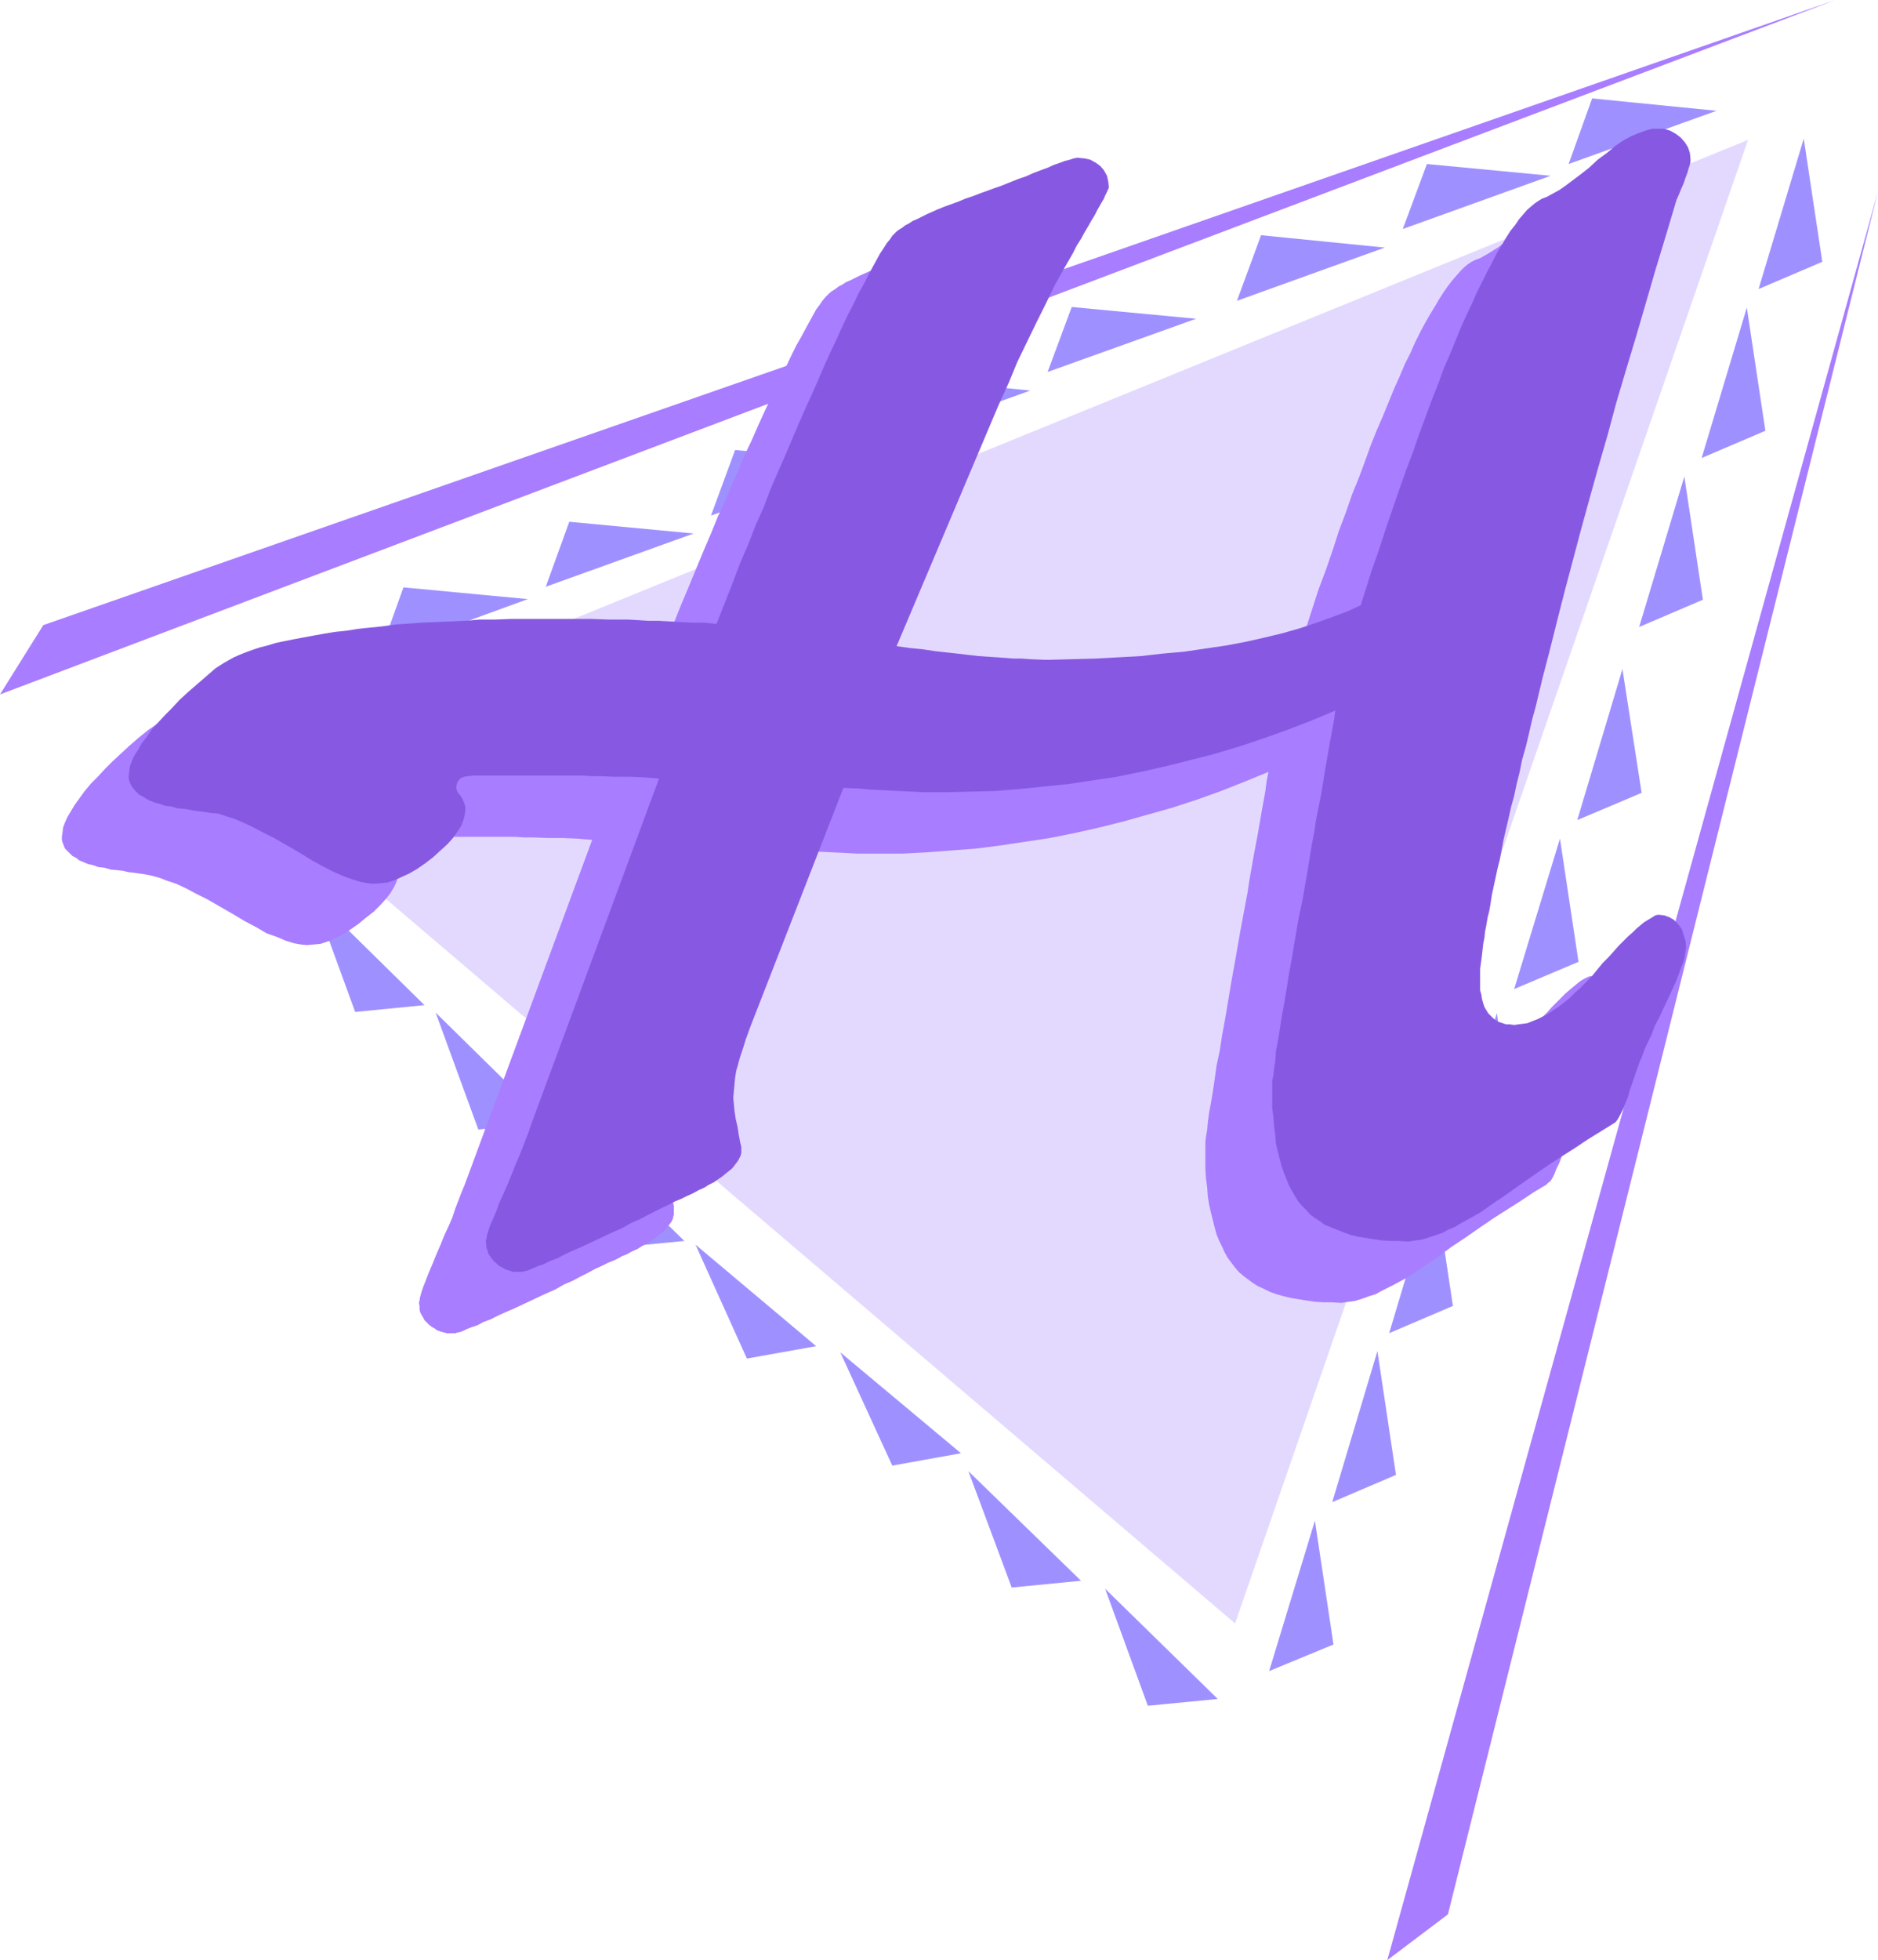 <?xml version="1.0" encoding="UTF-8" standalone="no"?>
<svg
   version="1.0"
   width="129.766mm"
   height="135.382mm"
   id="svg31"
   sodipodi:docname="Triangular H.wmf"
   xmlns:inkscape="http://www.inkscape.org/namespaces/inkscape"
   xmlns:sodipodi="http://sodipodi.sourceforge.net/DTD/sodipodi-0.dtd"
   xmlns="http://www.w3.org/2000/svg"
   xmlns:svg="http://www.w3.org/2000/svg">
  <sodipodi:namedview
     id="namedview31"
     pagecolor="#ffffff"
     bordercolor="#000000"
     borderopacity="0.25"
     inkscape:showpageshadow="2"
     inkscape:pageopacity="0.0"
     inkscape:pagecheckerboard="0"
     inkscape:deskcolor="#d1d1d1"
     inkscape:document-units="mm" />
  <defs
     id="defs1">
    <pattern
       id="WMFhbasepattern"
       patternUnits="userSpaceOnUse"
       width="6"
       height="6"
       x="0"
       y="0" />
  </defs>
  <path
     style="fill:#a87dff;fill-opacity:1;fill-rule:evenodd;stroke:none"
     d="M 0,181.277 479.305,0 11.312,163.182 Z"
     id="path1" />
  <path
     style="fill:#a87dff;fill-opacity:1;fill-rule:evenodd;stroke:none"
     d="M 362.307,511.68 490.455,49.924 378.144,499.724 Z"
     id="path2" />
  <path
     style="fill:#e3d9ff;fill-opacity:1;fill-rule:evenodd;stroke:none"
     d="M 58.661,198.726 456.519,36.514 322.553,423.788 Z"
     id="path3" />
  <path
     style="fill:#9e91ff;fill-opacity:1;fill-rule:evenodd;stroke:none"
     d="m 62.216,171.906 32.32,3.231 -38.622,13.895 z"
     id="path4" />
  <path
     style="fill:#9e91ff;fill-opacity:1;fill-rule:evenodd;stroke:none"
     d="m 105.363,153.326 32.482,3.07 -38.622,14.056 z"
     id="path5" />
  <path
     style="fill:#9e91ff;fill-opacity:1;fill-rule:evenodd;stroke:none"
     d="m 148.672,136.2 32.482,3.07 -38.622,13.895 z"
     id="path6" />
  <path
     style="fill:#9e91ff;fill-opacity:1;fill-rule:evenodd;stroke:none"
     d="m 191.981,117.459 32.32,3.231 -38.622,13.895 z"
     id="path7" />
  <path
     style="fill:#9e91ff;fill-opacity:1;fill-rule:evenodd;stroke:none"
     d="M 92.758,264.161 81.608,233.625 110.857,262.383 Z"
     id="path8" />
  <path
     style="fill:#9e91ff;fill-opacity:1;fill-rule:evenodd;stroke:none"
     d="M 57.045,233.463 45.894,202.927 75.306,231.686 Z"
     id="path9" />
  <path
     style="fill:#9e91ff;fill-opacity:1;fill-rule:evenodd;stroke:none"
     d="m 160.469,325.717 -11.15,-30.536 29.411,28.759 z"
     id="path10" />
  <path
     style="fill:#9e91ff;fill-opacity:1;fill-rule:evenodd;stroke:none"
     d="m 124.917,294.858 -11.15,-30.536 29.25,28.759 z"
     id="path11" />
  <path
     style="fill:#9e91ff;fill-opacity:1;fill-rule:evenodd;stroke:none"
     d="m 233.027,382.589 -13.574,-29.567 31.512,26.335 z"
     id="path12" />
  <path
     style="fill:#9e91ff;fill-opacity:1;fill-rule:evenodd;stroke:none"
     d="m 195.051,354.638 -13.413,-29.728 31.512,26.497 z"
     id="path13" />
  <path
     style="fill:#9e91ff;fill-opacity:1;fill-rule:evenodd;stroke:none"
     d="m 299.768,445.276 -11.15,-30.536 29.411,28.759 z"
     id="path14" />
  <path
     style="fill:#9e91ff;fill-opacity:1;fill-rule:evenodd;stroke:none"
     d="m 264.216,414.417 -11.312,-30.374 29.411,28.597 z"
     id="path15" />
  <path
     style="fill:#9e91ff;fill-opacity:1;fill-rule:evenodd;stroke:none"
     d="m 236.582,98.717 32.482,3.231 -38.622,13.895 z"
     id="path16" />
  <path
     style="fill:#9e91ff;fill-opacity:1;fill-rule:evenodd;stroke:none"
     d="m 279.891,80.137 32.482,3.07 -38.784,13.895 z"
     id="path17" />
  <path
     style="fill:#9e91ff;fill-opacity:1;fill-rule:evenodd;stroke:none"
     d="m 329.34,61.395 32.32,3.231 -38.622,13.895 z"
     id="path18" />
  <path
     style="fill:#9e91ff;fill-opacity:1;fill-rule:evenodd;stroke:none"
     d="m 372.649,42.815 32.32,3.07 -38.622,13.895 z"
     id="path19" />
  <path
     style="fill:#9e91ff;fill-opacity:1;fill-rule:evenodd;stroke:none"
     d="m 415.796,25.689 32.482,3.231 -38.622,13.895 z"
     id="path20" />
  <path
     style="fill:#9e91ff;fill-opacity:1;fill-rule:evenodd;stroke:none"
     d="m 348.248,429.281 -4.848,-32.313 -11.958,39.261 z"
     id="path21" />
  <path
     style="fill:#9e91ff;fill-opacity:1;fill-rule:evenodd;stroke:none"
     d="m 364.569,385.012 -4.848,-32.313 -11.797,39.422 z"
     id="path22" />
  <path
     style="fill:#9e91ff;fill-opacity:1;fill-rule:evenodd;stroke:none"
     d="m 379.436,340.905 -4.848,-32.313 -11.797,39.422 z"
     id="path23" />
  <path
     style="fill:#9e91ff;fill-opacity:1;fill-rule:evenodd;stroke:none"
     d="m 395.92,296.635 -5.01,-32.152 -11.797,39.261 z"
     id="path24" />
  <path
     style="fill:#9e91ff;fill-opacity:1;fill-rule:evenodd;stroke:none"
     d="m 412.241,251.074 -4.848,-32.152 -11.958,39.261 z"
     id="path25" />
  <path
     style="fill:#9e91ff;fill-opacity:1;fill-rule:evenodd;stroke:none"
     d="m 428.724,206.966 -5.01,-32.313 -11.797,39.422 z"
     id="path26" />
  <path
     style="fill:#9e91ff;fill-opacity:1;fill-rule:evenodd;stroke:none"
     d="m 444.723,156.558 -4.848,-32.152 -11.797,39.261 z"
     id="path27" />
  <path
     style="fill:#9e91ff;fill-opacity:1;fill-rule:evenodd;stroke:none"
     d="m 461.044,112.45 -4.848,-32.152 -11.797,39.261 z"
     id="path28" />
  <path
     style="fill:#9e91ff;fill-opacity:1;fill-rule:evenodd;stroke:none"
     d="M 475.911,68.342 471.063,36.191 459.267,75.451 Z"
     id="path29" />
  <path
     style="fill:#a87dff;fill-opacity:1;fill-rule:evenodd;stroke:none"
     d="m 154.651,219.245 -3.717,-0.323 -3.878,-0.162 h -3.878 l -4.04,-0.162 h -2.262 l -2.424,-0.162 h -2.586 -2.909 -3.232 -10.666 -6.949 -1.778 l -1.454,0.162 -1.131,0.162 -0.808,0.323 -0.485,0.485 -0.485,0.646 -0.323,0.646 v 0.646 0.485 l 0.323,0.646 0.323,0.646 0.485,0.646 0.646,0.808 0.323,0.808 0.323,0.969 v 0.969 l -0.162,1.293 -0.323,1.293 -0.646,1.454 -0.97,1.616 -1.131,1.454 -1.454,1.616 -1.778,1.777 -2.101,1.616 -1.939,1.616 -2.101,1.454 -2.101,1.293 -1.939,0.969 -1.778,0.808 -1.939,0.646 -1.778,0.162 -1.778,0.162 -1.616,-0.162 -1.778,-0.323 -2.101,-0.646 -2.262,-0.969 -2.747,-0.969 -2.747,-1.616 -3.07,-1.616 -3.232,-1.939 -3.394,-1.939 -3.07,-1.777 -2.909,-1.454 -2.747,-1.454 -2.424,-1.131 -2.424,-0.808 -2.101,-0.808 -1.778,-0.485 -0.808,-0.162 -0.808,-0.162 -0.97,-0.162 -1.131,-0.162 -1.293,-0.162 -1.293,-0.162 -1.293,-0.323 -1.454,-0.162 -1.778,-0.162 -1.616,-0.485 -1.616,-0.162 -1.293,-0.485 -1.454,-0.323 -1.131,-0.485 -1.131,-0.485 -0.808,-0.646 -0.97,-0.485 -0.646,-0.646 -0.646,-0.646 -0.646,-0.646 -0.323,-0.808 -0.323,-0.808 -0.162,-0.646 v -0.808 l 0.162,-1.131 0.162,-1.293 0.485,-1.293 0.646,-1.454 0.97,-1.616 0.97,-1.616 1.293,-1.777 1.293,-1.777 1.616,-1.939 1.778,-1.777 1.939,-2.1 1.939,-1.939 2.101,-1.939 2.262,-2.1 2.424,-2.1 2.586,-2.1 0.97,-0.646 1.131,-0.808 1.293,-0.646 1.454,-0.808 1.454,-0.646 1.616,-0.646 1.778,-0.646 1.939,-0.646 1.939,-0.485 2.101,-0.646 2.262,-0.485 2.424,-0.485 2.586,-0.646 2.586,-0.323 2.747,-0.646 2.747,-0.323 3.07,-0.485 3.07,-0.323 3.232,-0.323 3.232,-0.485 3.394,-0.323 3.394,-0.162 3.555,-0.323 3.555,-0.162 3.717,-0.323 3.878,-0.162 3.878,-0.162 h 4.04 l 4.04,-0.162 h 4.202 l 4.363,-0.162 h 4.363 l 3.878,0.162 h 4.363 l 4.525,0.162 h 5.01 l 2.424,0.162 h 2.586 l 2.909,0.162 2.747,0.162 3.07,0.162 2.909,0.162 6.302,0.323 2.262,-5.332 1.939,-5.332 2.101,-5.17 1.939,-4.847 2.101,-5.009 1.939,-4.685 1.939,-4.685 1.939,-4.524 1.778,-4.362 1.939,-4.201 1.778,-4.201 1.778,-4.039 1.616,-3.878 1.778,-3.716 1.616,-3.716 1.616,-3.554 1.616,-3.393 1.454,-3.231 1.454,-3.07 1.454,-2.747 1.293,-2.747 1.131,-2.262 1.293,-2.262 1.131,-2.1 0.97,-1.777 0.97,-1.777 0.808,-1.454 0.97,-1.293 0.646,-0.969 0.808,-0.969 0.646,-0.646 0.485,-0.485 0.646,-0.485 0.808,-0.485 0.808,-0.646 0.97,-0.485 0.97,-0.646 1.131,-0.485 1.293,-0.646 1.293,-0.646 1.454,-0.646 1.454,-0.646 1.616,-0.646 1.778,-0.646 1.778,-0.646 1.939,-0.808 1.939,-0.646 2.101,-0.808 2.101,-0.808 1.454,-0.485 1.454,-0.646 1.454,-0.485 1.778,-0.646 1.616,-0.646 1.778,-0.646 1.939,-0.808 1.939,-0.808 1.939,-0.808 1.616,-0.646 1.616,-0.485 1.293,-0.485 1.293,-0.323 0.808,-0.323 0.808,-0.162 h 0.646 l 1.616,0.162 1.454,0.323 1.293,0.808 1.131,0.808 1.131,1.131 0.646,1.454 0.485,1.454 0.162,1.454 -0.162,0.323 v 0.162 l -0.162,0.485 -0.323,0.646 -0.323,0.646 -0.485,0.808 -0.485,0.808 -0.485,1.131 -0.646,1.131 -0.646,1.293 -0.808,1.293 -0.808,1.454 -0.97,1.777 -0.97,1.616 -1.131,1.939 -1.131,1.939 -2.262,4.201 -2.424,4.201 -2.424,4.685 -2.424,4.847 -2.424,5.009 -2.424,5.332 -2.424,5.493 -2.424,5.655 -26.664,63.011 3.394,0.485 3.394,0.323 3.07,0.485 3.07,0.323 2.909,0.323 2.747,0.323 2.586,0.323 2.424,0.162 2.424,0.162 2.262,0.162 h 2.262 l 2.101,0.162 h 1.939 l 1.939,0.162 h 1.778 1.778 5.979 l 5.979,-0.162 5.818,-0.323 5.818,-0.323 5.656,-0.646 5.656,-0.485 5.494,-0.808 5.333,-0.808 5.171,-0.969 5.01,-1.131 4.848,-1.131 4.525,-1.293 4.363,-1.454 4.04,-1.454 3.717,-1.454 3.555,-1.616 3.07,-9.209 1.778,-5.493 1.778,-5.493 1.939,-5.17 1.778,-5.17 1.616,-5.009 1.778,-4.685 1.616,-4.685 1.778,-4.362 1.616,-4.362 1.454,-4.039 1.616,-4.039 1.616,-3.716 1.454,-3.554 1.454,-3.554 1.454,-3.231 1.293,-3.07 1.454,-2.908 1.293,-2.908 1.293,-2.585 1.293,-2.423 1.293,-2.262 1.293,-2.1 1.131,-1.939 1.131,-1.777 1.131,-1.616 1.131,-1.454 1.131,-1.293 0.97,-1.131 0.97,-0.969 0.97,-0.808 0.97,-0.646 0.97,-0.485 1.293,-0.485 1.454,-0.808 1.616,-0.969 1.778,-1.131 1.778,-1.454 2.101,-1.454 2.101,-1.777 2.424,-2.1 2.262,-1.777 2.262,-1.777 2.101,-1.454 2.101,-1.131 1.939,-0.808 1.778,-0.646 1.616,-0.485 h 1.616 1.616 l 1.616,0.485 1.454,0.808 1.293,0.969 1.131,1.293 0.808,1.293 0.485,1.454 0.162,1.616 -0.162,0.646 v 0.969 l -0.323,0.969 -0.323,1.131 -0.485,1.293 -0.646,1.293 -0.485,1.454 -0.808,1.616 -0.162,0.646 -0.323,0.323 -2.747,9.209 -2.586,9.048 -2.747,8.886 -2.586,8.886 -2.424,8.725 -2.586,8.563 -2.262,8.401 -2.424,8.401 -2.262,8.078 -2.262,8.078 -2.101,8.078 -2.101,7.917 -2.101,7.594 -1.778,7.755 -1.939,7.432 -1.778,7.432 -0.97,3.554 -0.808,3.554 -0.808,3.393 -0.97,3.393 -0.646,3.231 -0.808,3.231 -0.646,3.07 -0.808,2.908 -0.646,2.908 -0.646,2.747 -0.646,2.747 -0.485,2.585 -0.646,2.585 -0.485,2.585 -0.485,2.262 -0.485,2.262 -0.485,2.262 -0.323,2.1 -0.485,1.939 -0.323,1.939 -0.323,1.939 -0.323,1.616 -0.162,1.616 -0.323,1.616 -0.162,1.454 -0.162,1.454 -0.162,1.293 -0.162,1.131 -0.162,1.131 v 1.131 0.808 0.969 1.293 1.454 l 0.323,1.131 0.162,1.131 0.323,1.131 0.323,0.969 0.485,0.808 0.485,0.808 0.485,0.646 0.646,0.646 0.808,0.485 0.808,0.485 0.97,0.323 0.808,0.162 1.131,0.162 h 1.131 1.131 l 1.131,-0.162 1.131,-0.323 1.293,-0.323 1.293,-0.485 1.293,-0.646 1.293,-0.808 1.293,-0.808 1.454,-0.969 1.454,-0.969 1.293,-1.131 1.454,-1.293 1.454,-1.454 1.616,-1.454 1.454,-1.616 1.616,-1.777 1.454,-1.777 1.454,-1.616 1.454,-1.454 1.293,-1.454 1.293,-1.293 1.131,-1.131 1.131,-1.131 1.131,-0.969 0.97,-0.808 0.97,-0.808 0.808,-0.646 0.808,-0.485 0.646,-0.323 0.646,-0.323 0.646,-0.162 h 0.485 l 1.293,0.162 1.293,0.323 1.131,0.808 1.131,1.131 0.808,1.293 0.646,1.616 0.485,1.454 0.162,1.777 -0.162,0.969 -0.162,1.293 -0.485,1.293 -0.485,1.616 -0.646,1.777 -0.808,2.1 -0.97,2.1 -1.131,2.423 -1.293,2.423 -0.97,2.424 -1.131,2.262 -0.97,2.1 -0.808,1.939 -0.808,1.777 -0.646,1.777 -0.646,1.454 -0.485,1.616 -0.646,1.616 -0.646,1.939 -0.808,2.262 -0.485,1.777 -0.646,1.616 -0.646,1.293 -0.485,1.293 -0.485,0.969 -0.485,0.808 -0.646,0.485 -0.485,0.485 -3.232,1.939 -3.394,2.262 -3.555,2.262 -3.555,2.262 -3.555,2.423 -3.717,2.585 -3.878,2.585 -3.717,2.747 -2.101,1.454 -1.939,1.293 -1.939,1.293 -1.778,1.131 -1.778,0.969 -1.778,0.969 -1.616,0.808 -1.616,0.808 -1.454,0.808 -1.616,0.485 -1.293,0.485 -1.454,0.485 -1.131,0.323 -1.293,0.162 -1.131,0.162 -0.97,0.162 -2.586,-0.162 h -2.262 l -2.262,-0.162 -2.101,-0.323 -2.101,-0.323 -1.939,-0.323 -1.939,-0.485 -1.778,-0.485 -1.778,-0.646 -1.616,-0.808 -1.454,-0.646 -1.293,-0.808 -1.293,-0.969 -1.293,-0.969 -1.131,-0.969 -0.97,-1.131 -0.97,-1.293 -0.97,-1.293 -0.808,-1.454 -0.646,-1.454 -0.808,-1.616 -0.646,-1.616 -0.485,-1.777 -0.485,-1.939 -0.485,-1.939 -0.485,-2.1 -0.323,-2.1 -0.162,-2.262 -0.323,-2.423 -0.162,-2.423 v -2.423 -2.747 -0.808 -1.131 l 0.162,-1.454 0.323,-1.777 0.162,-1.939 0.323,-2.423 0.485,-2.585 0.485,-2.908 0.485,-3.231 0.485,-3.554 0.808,-3.716 0.646,-4.201 0.808,-4.362 0.808,-4.847 0.808,-4.847 0.97,-5.332 1.293,-7.432 1.293,-6.947 0.646,-3.393 0.485,-3.231 1.131,-6.463 1.131,-5.978 0.97,-5.655 0.97,-5.332 0.323,-2.585 0.485,-2.423 -6.302,2.585 -6.141,2.423 -6.302,2.262 -6.464,2.1 -6.302,1.777 -6.302,1.777 -6.464,1.616 -6.464,1.454 -6.464,1.293 -6.464,0.969 -6.464,0.969 -6.302,0.808 -6.464,0.485 -6.302,0.485 -6.302,0.323 h -6.302 -2.747 -2.909 l -3.07,-0.162 -3.394,-0.162 -3.394,-0.162 -3.555,-0.162 -3.878,-0.323 -3.878,-0.323 -24.078,62.365 -0.808,1.939 -0.485,1.616 -0.646,1.616 -0.485,1.454 -0.323,1.293 -0.485,1.293 -0.162,1.131 -0.323,1.131 -0.323,1.939 -0.323,1.939 -0.162,1.777 v 1.616 1.616 l 0.162,1.777 0.485,2.1 0.323,2.1 0.323,1.131 0.162,0.969 0.162,0.808 0.162,0.969 0.162,0.646 v 0.646 0.485 0.485 0.646 l -0.162,0.646 -0.162,0.646 -0.323,0.646 -0.485,0.646 -0.646,0.646 -0.485,0.808 -0.808,0.646 -0.808,0.646 -0.97,0.808 -0.97,0.646 -1.293,0.808 -1.131,0.646 -1.293,0.808 -1.454,0.646 -1.454,0.808 -0.97,0.323 -0.808,0.485 -0.646,0.323 -0.646,0.323 -1.616,0.646 -1.616,0.808 -1.778,0.808 -1.778,0.969 -1.939,0.969 -2.101,1.131 -2.262,0.969 -2.262,1.293 -2.909,1.293 -2.747,1.293 -2.747,1.293 -2.424,1.131 -2.262,0.969 -2.101,0.969 -1.939,0.969 -1.778,0.646 -1.454,0.808 -1.454,0.485 -1.293,0.485 -0.97,0.485 -0.808,0.323 -0.808,0.162 -0.485,0.162 h -0.323 -1.939 l -1.778,-0.485 -0.808,-0.323 -0.646,-0.485 -0.646,-0.323 -0.808,-0.646 -0.485,-0.485 -0.646,-0.646 -0.323,-0.646 -0.485,-0.808 -0.323,-0.646 -0.162,-0.808 v -0.808 l -0.162,-0.808 0.162,-0.646 0.162,-0.969 0.323,-1.131 0.485,-1.454 0.646,-1.616 0.808,-2.1 0.97,-2.262 0.97,-2.423 1.131,-2.585 0.97,-2.423 1.131,-2.423 0.97,-2.262 0.808,-2.423 0.808,-2.1 0.808,-2.1 0.808,-1.939 z"
     id="path30" />
  <path
     style="fill:#8759e3;fill-opacity:1;fill-rule:evenodd;stroke:none"
     d="m 172.104,203.25 -3.717,-0.323 -3.717,-0.162 h -4.04 l -4.04,-0.162 h -2.262 l -2.424,-0.162 h -2.586 -2.909 -3.07 -10.666 -7.11 -1.778 l -1.454,0.162 -1.131,0.162 -0.808,0.323 -0.485,0.485 -0.485,0.646 -0.162,0.646 -0.162,0.808 0.162,0.323 0.162,0.646 0.485,0.646 0.485,0.646 0.485,0.808 0.323,0.808 0.323,0.969 v 0.969 l -0.162,1.293 -0.323,1.293 -0.646,1.616 -0.97,1.454 -1.131,1.616 -1.454,1.616 -1.778,1.616 -1.939,1.777 -2.101,1.616 -2.101,1.454 -1.939,1.131 -2.101,0.969 -1.778,0.808 -1.939,0.646 -1.778,0.162 -1.778,0.162 -1.616,-0.162 -1.778,-0.323 -2.101,-0.646 -2.262,-0.808 -2.586,-1.131 -2.909,-1.454 -2.909,-1.616 -3.394,-2.1 -3.394,-1.939 -3.07,-1.777 -2.909,-1.454 -2.747,-1.454 -2.424,-1.131 -2.262,-0.969 -2.101,-0.646 -1.939,-0.646 -0.808,-0.162 h -0.808 l -0.97,-0.162 -1.131,-0.162 -1.131,-0.162 -1.293,-0.162 -2.909,-0.485 -1.778,-0.162 -1.616,-0.485 -1.616,-0.162 -1.293,-0.485 -1.293,-0.323 -1.293,-0.485 -0.97,-0.485 -0.97,-0.646 -0.97,-0.485 -0.646,-0.646 -0.646,-0.646 -0.485,-0.646 -0.485,-0.808 -0.323,-0.808 -0.162,-0.646 v -0.808 l 0.162,-1.131 0.162,-1.293 0.485,-1.293 0.646,-1.454 0.97,-1.454 0.97,-1.777 1.293,-1.616 1.293,-1.939 1.616,-1.777 1.778,-1.939 1.939,-1.939 1.939,-2.1 2.101,-1.939 2.424,-2.1 2.424,-2.1 2.424,-2.1 0.97,-0.646 1.293,-0.808 1.131,-0.646 1.454,-0.808 1.454,-0.646 1.616,-0.646 1.778,-0.646 1.939,-0.646 1.939,-0.485 2.101,-0.646 2.262,-0.485 2.424,-0.485 2.586,-0.485 2.586,-0.485 2.747,-0.485 2.909,-0.485 3.07,-0.323 3.07,-0.485 3.07,-0.323 3.232,-0.323 3.394,-0.485 6.949,-0.485 3.717,-0.162 3.717,-0.162 3.717,-0.162 4.04,-0.323 h 3.878 l 4.202,-0.162 h 4.202 4.202 4.363 3.878 4.363 l 4.525,0.162 h 5.01 l 2.586,0.162 2.586,0.162 h 2.747 l 2.909,0.162 2.909,0.162 3.07,0.162 h 3.07 l 3.232,0.323 2.101,-5.332 2.101,-5.332 1.939,-5.17 2.101,-4.847 1.939,-5.009 2.101,-4.685 1.778,-4.685 1.939,-4.524 1.939,-4.362 1.778,-4.201 1.778,-4.201 1.778,-4.039 1.778,-3.878 1.616,-3.716 1.616,-3.716 1.616,-3.554 1.616,-3.393 1.454,-3.231 1.454,-3.07 1.454,-2.747 1.293,-2.747 1.293,-2.262 1.131,-2.262 1.131,-2.1 0.97,-1.777 0.97,-1.777 0.97,-1.454 0.808,-1.293 0.808,-0.969 0.646,-0.969 0.646,-0.646 0.485,-0.485 0.646,-0.485 0.808,-0.485 0.808,-0.646 0.97,-0.485 0.97,-0.646 1.131,-0.485 1.293,-0.646 1.293,-0.646 1.454,-0.646 1.454,-0.646 1.616,-0.646 1.778,-0.646 1.778,-0.646 1.939,-0.808 1.939,-0.646 2.101,-0.808 2.262,-0.808 1.293,-0.485 1.454,-0.485 3.232,-1.293 1.616,-0.646 1.939,-0.646 1.778,-0.808 2.101,-0.808 1.778,-0.646 1.778,-0.808 1.454,-0.485 1.293,-0.485 1.293,-0.323 0.97,-0.323 0.808,-0.162 h 0.485 l 1.616,0.162 1.454,0.323 1.454,0.808 1.131,0.808 0.97,1.131 0.808,1.454 0.323,1.454 0.162,1.454 v 0.323 l -0.162,0.162 -0.162,0.485 -0.323,0.646 -0.323,0.646 -0.323,0.808 -0.485,0.808 -0.646,1.131 -0.646,1.131 -0.646,1.293 -0.808,1.293 -0.808,1.454 -0.97,1.616 -0.97,1.777 -1.131,1.777 -0.97,1.939 -2.424,4.201 -2.424,4.362 -2.262,4.685 -2.424,4.847 -2.424,5.009 -2.586,5.332 -2.262,5.493 -2.586,5.655 -26.664,63.011 3.555,0.485 3.232,0.323 3.232,0.485 2.909,0.323 2.909,0.323 2.747,0.323 2.747,0.323 2.424,0.162 2.424,0.162 2.262,0.162 2.101,0.162 h 2.101 l 2.101,0.162 3.717,0.162 h 1.616 l 5.979,-0.162 6.141,-0.162 5.818,-0.323 5.818,-0.323 5.656,-0.646 5.494,-0.485 5.494,-0.808 5.494,-0.808 5.171,-0.969 5.01,-1.131 4.686,-1.131 4.525,-1.293 4.363,-1.454 4.04,-1.454 3.878,-1.454 3.555,-1.616 2.909,-9.209 1.939,-5.493 1.778,-5.493 1.778,-5.17 1.778,-5.17 1.778,-5.009 1.778,-4.685 1.616,-4.685 1.616,-4.362 1.616,-4.362 1.616,-4.039 1.454,-4.039 1.616,-3.716 1.454,-3.554 1.454,-3.554 1.454,-3.231 1.454,-3.07 1.293,-2.908 1.454,-2.908 1.293,-2.585 1.293,-2.423 1.131,-2.262 1.293,-2.1 1.131,-1.939 1.131,-1.777 1.293,-1.616 0.97,-1.454 1.131,-1.293 0.97,-1.131 1.131,-0.969 0.97,-0.808 0.97,-0.646 0.808,-0.485 1.293,-0.485 1.454,-0.808 1.778,-0.969 1.616,-1.131 1.939,-1.454 1.939,-1.454 2.262,-1.777 2.262,-2.1 2.424,-1.777 2.101,-1.777 2.101,-1.454 2.101,-1.131 1.939,-0.808 1.778,-0.646 1.778,-0.485 h 1.616 1.454 l 1.616,0.485 1.454,0.808 1.293,0.969 1.131,1.293 0.808,1.293 0.485,1.454 0.162,1.616 v 0.646 l -0.162,0.808 -0.323,0.969 -0.323,1.131 -0.485,1.293 -0.485,1.454 -0.646,1.454 -0.646,1.616 -0.323,0.646 v 0.323 h -0.162 l -2.747,9.209 -2.747,9.048 -2.586,8.886 -2.586,8.886 -2.586,8.563 -2.586,8.725 -2.262,8.401 -2.424,8.401 -2.262,8.078 -2.262,8.24 -2.101,7.917 -2.101,7.917 -1.939,7.594 -1.939,7.755 -1.939,7.432 -1.778,7.432 -0.97,3.554 -0.808,3.554 -0.808,3.393 -0.97,3.393 -0.646,3.231 -0.808,3.231 -0.646,3.07 -0.808,2.908 -0.646,2.908 -0.646,2.747 -0.646,2.747 -0.485,2.585 -0.485,2.585 -0.646,2.585 -0.485,2.262 -0.485,2.262 -0.485,2.262 -0.323,2.1 -0.323,1.939 -0.485,1.939 -0.323,1.939 -0.323,1.616 -0.162,1.616 -0.323,1.616 -0.162,1.454 -0.162,1.454 -0.162,1.293 -0.162,1.131 -0.162,1.131 v 1.131 0.808 0.969 1.293 1.454 l 0.323,1.131 0.162,1.131 0.323,1.131 0.323,0.969 0.485,0.808 0.485,0.808 0.646,0.646 0.646,0.646 0.808,0.646 0.646,0.323 0.97,0.323 0.97,0.323 h 0.97 l 1.131,0.162 1.131,-0.162 1.293,-0.162 1.131,-0.162 1.131,-0.485 1.293,-0.485 1.293,-0.646 1.293,-0.646 1.454,-0.969 1.293,-0.808 1.454,-1.131 1.454,-1.131 1.293,-1.293 1.616,-1.454 1.454,-1.454 1.616,-1.616 1.454,-1.777 1.454,-1.777 1.616,-1.616 1.293,-1.454 1.293,-1.454 1.293,-1.293 1.131,-1.131 1.293,-1.131 0.97,-0.969 0.97,-0.808 0.97,-0.808 0.808,-0.485 0.808,-0.485 0.808,-0.485 0.485,-0.323 0.646,-0.162 h 0.485 l 1.293,0.162 1.293,0.485 1.131,0.646 0.646,0.646 0.485,0.485 0.97,1.293 0.485,1.616 0.485,1.454 0.162,1.777 -0.162,0.969 -0.162,1.131 -0.323,1.454 -0.646,1.616 -0.646,1.777 -0.808,2.1 -0.97,2.1 -1.131,2.423 -1.131,2.424 -1.131,2.423 -1.131,2.1 -0.808,2.262 -0.97,1.939 -0.808,1.777 -0.646,1.777 -0.646,1.454 -0.485,1.454 -0.646,1.777 -0.646,1.939 -0.808,2.262 -0.485,1.777 -0.646,1.616 -0.485,1.293 -0.646,1.293 -0.485,0.969 -0.485,0.808 -0.485,0.646 -0.485,0.323 -3.394,2.1 -3.394,2.1 -3.394,2.262 -3.555,2.262 -3.717,2.423 -3.717,2.585 -3.717,2.585 -3.878,2.747 -1.939,1.293 -2.101,1.454 -1.778,1.293 -3.717,2.1 -1.778,0.969 -1.616,0.969 -1.616,0.646 -1.454,0.808 -1.454,0.485 -1.454,0.485 -1.454,0.485 -1.131,0.323 -1.293,0.162 -1.131,0.162 -0.97,0.162 -2.586,-0.162 h -2.262 l -2.262,-0.162 -2.101,-0.323 -2.101,-0.323 -1.939,-0.323 -1.939,-0.485 -1.778,-0.646 -1.616,-0.646 -1.616,-0.646 -1.616,-0.646 -1.293,-0.969 -1.293,-0.808 -1.293,-0.969 -0.97,-1.131 -1.131,-1.131 -0.97,-1.131 -0.808,-1.293 -0.808,-1.454 -0.808,-1.454 -0.646,-1.616 -0.646,-1.616 -0.646,-1.777 -0.485,-1.939 -0.485,-1.939 -0.485,-2.1 -0.162,-2.1 -0.323,-2.262 -0.162,-2.424 -0.323,-2.423 v -2.423 -2.747 -0.808 -1.131 l 0.323,-1.454 0.162,-1.777 0.323,-1.939 0.162,-2.423 0.485,-2.585 0.485,-2.908 0.485,-3.231 0.646,-3.554 0.646,-3.716 0.646,-4.201 0.808,-4.362 0.808,-4.847 0.808,-4.847 1.131,-5.332 1.293,-7.432 1.131,-6.947 0.646,-3.393 0.485,-3.231 1.293,-6.463 0.97,-5.978 0.97,-5.655 0.97,-5.332 0.485,-2.585 0.323,-2.423 -6.141,2.585 -6.302,2.423 -6.302,2.262 -6.302,2.1 -6.464,1.939 -6.302,1.616 -6.464,1.616 -6.464,1.454 -6.302,1.293 -6.464,0.969 -6.464,0.969 -6.464,0.646 -6.302,0.646 -6.302,0.485 -6.464,0.162 -6.302,0.162 h -5.656 l -3.07,-0.162 -3.232,-0.162 -3.555,-0.162 -3.555,-0.162 -3.717,-0.323 -3.878,-0.162 -24.24,62.203 -0.646,1.777 -0.646,1.777 -0.485,1.616 -0.485,1.454 -0.485,1.454 -0.323,1.131 -0.323,1.293 -0.323,0.969 -0.323,1.939 -0.162,1.777 -0.162,1.777 -0.162,1.777 0.162,1.616 0.162,1.777 0.323,2.1 0.485,2.1 0.323,2.1 0.162,0.808 0.162,0.969 0.162,0.646 0.162,0.646 v 0.485 0.485 0.646 l -0.162,0.646 -0.323,0.646 -0.323,0.646 -0.485,0.646 -0.485,0.646 -0.646,0.808 -0.808,0.646 -0.808,0.646 -0.97,0.808 -0.97,0.646 -1.131,0.808 -1.293,0.646 -1.293,0.808 -1.454,0.646 -1.454,0.808 -1.778,0.808 -0.646,0.323 -0.646,0.323 -1.616,0.646 -1.454,0.808 -1.778,0.808 -1.939,0.969 -1.939,0.969 -2.101,1.131 -2.262,0.969 -2.262,1.293 -2.909,1.293 -2.747,1.293 -2.747,1.293 -2.424,1.131 -2.262,0.969 -2.101,0.969 -1.778,0.969 -1.778,0.646 -1.616,0.808 -1.454,0.485 -1.131,0.485 -1.131,0.485 -0.808,0.323 -0.808,0.162 -0.485,0.162 h -0.323 -1.939 l -1.616,-0.485 -0.808,-0.323 -0.808,-0.485 -0.646,-0.323 -0.646,-0.646 -0.646,-0.485 -0.485,-0.646 -0.485,-0.646 -0.485,-0.808 -0.162,-0.646 -0.323,-0.808 v -0.808 l -0.162,-0.808 0.162,-0.646 0.162,-0.969 0.323,-1.131 0.485,-1.454 0.808,-1.777 0.808,-1.939 0.808,-2.262 1.131,-2.423 1.131,-2.585 0.97,-2.423 0.97,-2.423 0.97,-2.262 0.97,-2.423 0.808,-2.1 0.808,-2.1 0.646,-1.939 z"
     id="path31" />
</svg>
